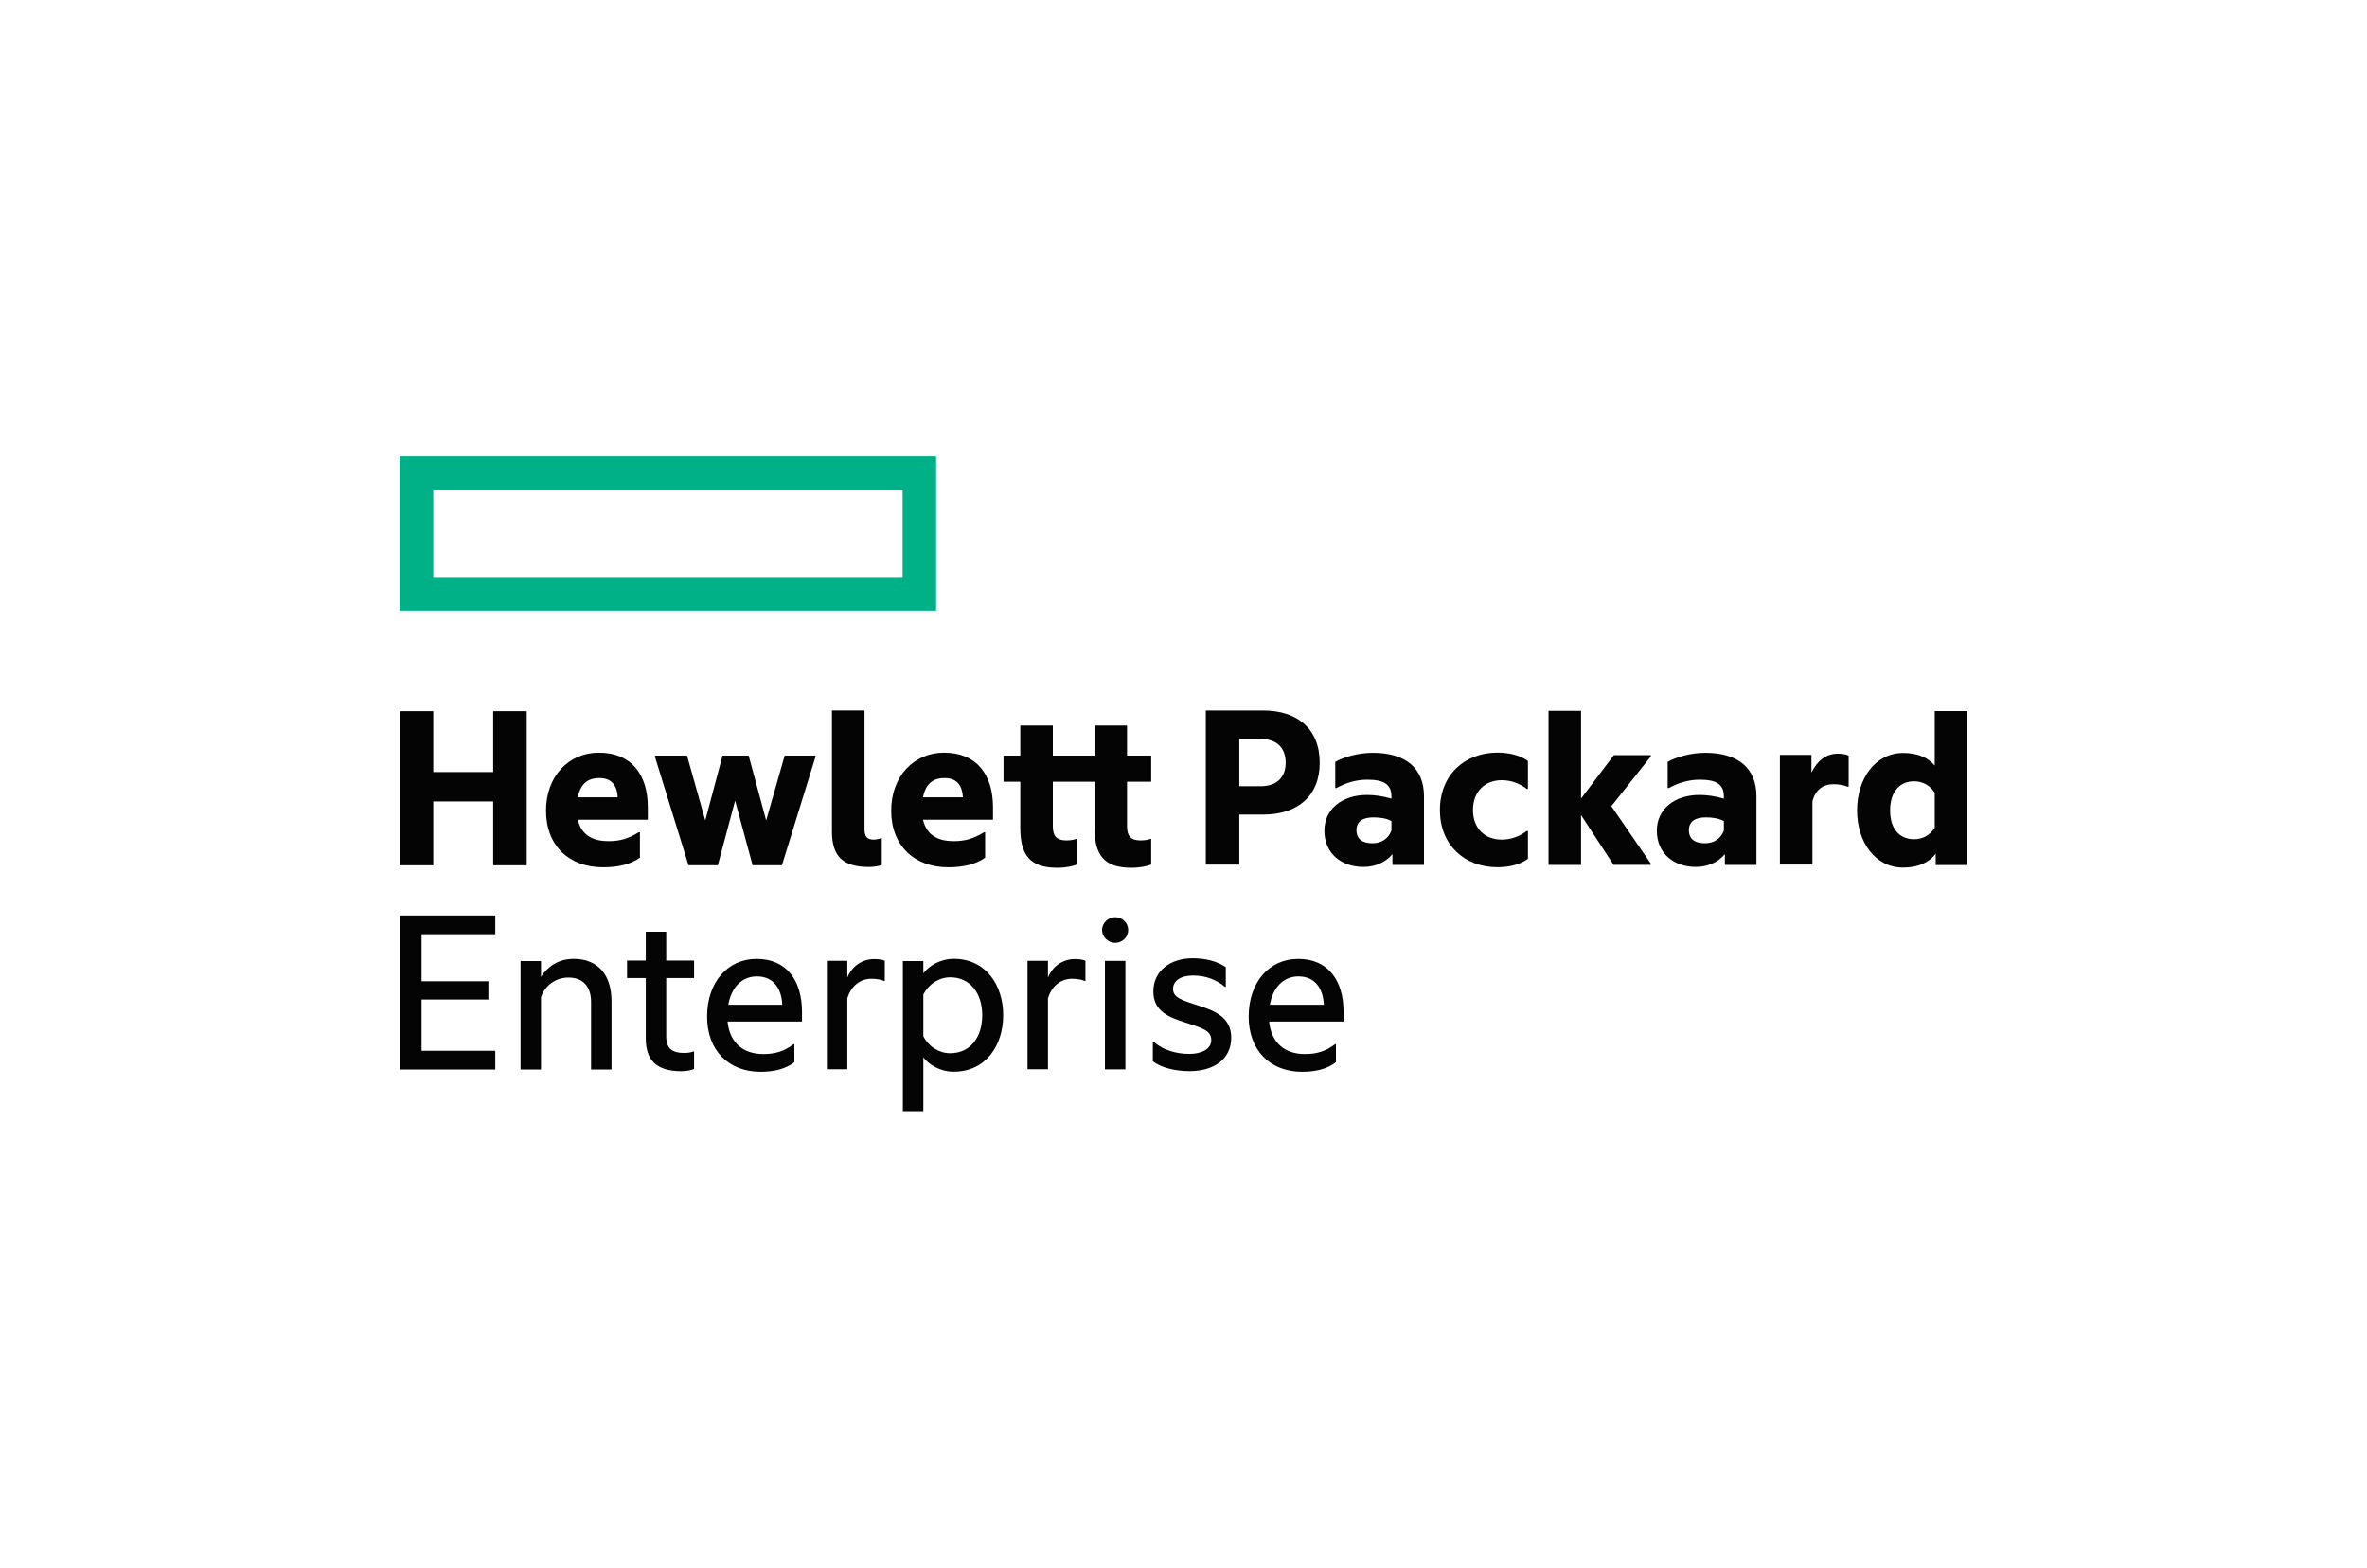 <svg width="151" height="100" viewBox="0 0 151 100" fill="none" xmlns="http://www.w3.org/2000/svg">
<path d="M57.58 36.811H27.64V31.262H57.58V36.811ZM59.719 29.12H25.5V38.948H59.719V29.12Z" fill="#00B188"/>
<path d="M27.64 55.197H25.501V45.367H27.64V49.25H31.462V45.367H33.601V55.197H31.462V51.125H27.64V55.197Z" fill="#040404"/>
<path d="M36.861 50.859H39.408C39.361 50.136 39.063 49.632 38.229 49.632C37.599 49.632 37.049 49.9 36.861 50.859ZM38.48 55.325C36.31 55.325 34.832 53.956 34.832 51.709C34.832 49.522 36.279 48.013 38.197 48.013C40.289 48.013 41.327 49.413 41.327 51.504V52.291H36.861C37.113 53.375 37.962 53.657 38.811 53.657C39.55 53.657 40.084 53.501 40.745 53.091H40.824V54.711C40.258 55.12 39.455 55.325 38.48 55.325Z" fill="#040404"/>
<path d="M46.895 51.075L45.794 55.195H43.922L41.783 48.279V48.201H43.828L44.992 52.337L46.093 48.201H47.76L48.876 52.337L50.056 48.201H52.022V48.279L49.883 55.195H48.011L46.895 51.075Z" fill="#040404"/>
<path d="M55.464 55.306C53.766 55.306 53.074 54.63 53.074 53.042V45.32H55.15V52.9C55.15 53.387 55.338 53.56 55.747 53.56C55.889 53.56 56.093 53.513 56.219 53.466H56.251V55.18C56.078 55.242 55.779 55.305 55.464 55.305" fill="#040404"/>
<path d="M58.881 50.859H61.429C61.382 50.136 61.083 49.632 60.249 49.632C59.621 49.632 59.07 49.9 58.881 50.859ZM60.501 55.325C58.331 55.325 56.853 53.956 56.853 51.709C56.853 49.522 58.3 48.013 60.218 48.013C62.31 48.013 63.348 49.413 63.348 51.504V52.291H58.881C59.133 53.375 59.982 53.657 60.831 53.657C61.571 53.657 62.105 53.501 62.766 53.091H62.845V54.711C62.279 55.12 61.477 55.325 60.501 55.325Z" fill="#040404"/>
<path d="M71.898 48.201H73.439V49.867H71.898V52.713C71.898 53.327 72.134 53.61 72.763 53.61C72.936 53.61 73.156 53.594 73.392 53.515H73.439V55.151C73.172 55.246 72.763 55.355 72.166 55.355C70.483 55.355 69.822 54.585 69.822 52.808V49.867H67.165V52.713C67.165 53.327 67.4 53.61 68.029 53.61C68.203 53.61 68.423 53.594 68.659 53.515H68.706V55.151C68.439 55.246 68.029 55.355 67.432 55.355C65.749 55.355 65.089 54.585 65.089 52.808V49.867H64.019V48.201H65.089V46.283H67.165V48.201H69.822V46.283H71.898V48.201Z" fill="#040404"/>
<path d="M80.413 50.154C81.5 50.154 82.018 49.541 82.018 48.66C82.018 47.747 81.5 47.135 80.413 47.135H79.061V50.154H80.413ZM84.189 48.66C84.189 50.799 82.757 51.962 80.586 51.962H79.061V55.154H76.923V45.323H80.586C82.757 45.323 84.189 46.486 84.189 48.657" fill="#040404"/>
<path d="M88.766 52.974V52.377C88.451 52.204 88.043 52.141 87.618 52.141C86.942 52.141 86.534 52.392 86.534 52.958C86.534 53.541 86.942 53.792 87.555 53.792C88.137 53.792 88.578 53.493 88.766 52.974ZM88.829 54.484C88.373 55.034 87.698 55.301 86.973 55.301C85.605 55.301 84.488 54.469 84.488 52.989C84.488 51.622 85.605 50.71 87.209 50.71C87.712 50.71 88.232 50.789 88.766 50.945V50.821C88.766 50.065 88.342 49.736 87.226 49.736C86.517 49.736 85.841 49.939 85.259 50.27H85.181V48.603C85.715 48.289 86.66 48.021 87.586 48.021C89.694 48.021 90.842 49.027 90.842 50.789V55.175H88.829V54.484Z" fill="#040404"/>
<path d="M91.858 51.672C91.858 49.423 93.447 48.009 95.523 48.009C96.262 48.009 96.953 48.166 97.473 48.543V50.32H97.393C96.937 49.974 96.403 49.769 95.79 49.769C94.752 49.769 93.966 50.478 93.966 51.672C93.966 52.867 94.752 53.559 95.79 53.559C96.403 53.559 96.937 53.354 97.393 53.008H97.473V54.785C96.953 55.163 96.262 55.32 95.523 55.32C93.447 55.32 91.858 53.921 91.858 51.672Z" fill="#040404"/>
<path d="M100.861 51.998V55.173H98.786V45.343H100.861V50.94L102.953 48.172H105.312V48.251L102.796 51.427L105.312 55.091V55.17H102.937L100.861 51.994" fill="#040404"/>
<path d="M109.973 52.974V52.377C109.659 52.204 109.25 52.141 108.825 52.141C108.149 52.141 107.741 52.392 107.741 52.958C107.741 53.541 108.149 53.792 108.762 53.792C109.345 53.792 109.785 53.493 109.973 52.974ZM110.036 54.484C109.58 55.034 108.903 55.301 108.181 55.301C106.812 55.301 105.696 54.469 105.696 52.989C105.696 51.622 106.812 50.71 108.417 50.71C108.92 50.71 109.438 50.789 109.973 50.945V50.821C109.973 50.065 109.549 49.736 108.432 49.736C107.725 49.736 107.048 49.939 106.466 50.27H106.387V48.603C106.922 48.289 107.866 48.021 108.793 48.021C110.902 48.021 112.05 49.027 112.05 50.789V55.175H110.036V54.484Z" fill="#040404"/>
<path d="M115.56 49.285C115.936 48.515 116.488 48.075 117.259 48.075C117.541 48.075 117.824 48.138 117.933 48.201V50.182H117.855C117.619 50.087 117.336 50.025 116.943 50.025C116.299 50.025 115.795 50.402 115.622 51.125V55.151H113.547V48.154H115.56V49.286" fill="#040404"/>
<path d="M123.424 52.811V50.562C123.078 50.059 122.623 49.84 122.103 49.84C121.191 49.84 120.578 50.501 120.578 51.695C120.578 52.89 121.191 53.535 122.103 53.535C122.623 53.535 123.078 53.314 123.424 52.811ZM123.486 54.463C123.046 55.029 122.354 55.343 121.411 55.343C119.618 55.343 118.47 53.708 118.47 51.695C118.47 49.682 119.618 48.032 121.411 48.032C122.323 48.032 122.983 48.315 123.424 48.834V45.359H125.5V55.183H123.486V54.46" fill="#040404"/>
<path d="M25.525 58.398H31.596V59.592H26.893V62.595H31.155V63.759H26.893V67.029H31.596V68.224H25.525V58.4" fill="#040404"/>
<path d="M36.589 61.164C38.146 61.164 39.011 62.186 39.011 63.867V68.223H37.706V63.899C37.706 63.003 37.25 62.358 36.259 62.358C35.441 62.358 34.749 62.878 34.513 63.616V68.223H33.208V61.308H34.513V62.314C34.922 61.669 35.614 61.166 36.589 61.166" fill="#040404"/>
<path d="M42.501 61.272H44.278V62.389H42.501V66.115C42.501 66.901 42.91 67.168 43.649 67.168C43.853 67.168 44.074 67.137 44.231 67.074H44.278V68.19C44.09 68.269 43.822 68.332 43.461 68.332C41.84 68.332 41.196 67.592 41.196 66.241V62.389H40.001V61.272H41.196V59.433H42.501V61.272Z" fill="#040404"/>
<path d="M46.461 64.092H49.905C49.858 63.071 49.354 62.285 48.285 62.285C47.295 62.285 46.649 63.024 46.461 64.092ZM48.521 68.37C46.492 68.37 45.108 67.017 45.108 64.848C45.108 62.677 46.398 61.168 48.27 61.168C50.173 61.168 51.163 62.536 51.163 64.564V65.162H46.413C46.555 66.561 47.452 67.237 48.694 67.237C49.465 67.237 50.015 67.064 50.628 66.608H50.676V67.757C50.11 68.197 49.37 68.37 48.521 68.37Z" fill="#040404"/>
<path d="M54.054 62.358C54.353 61.619 55.014 61.179 55.768 61.179C56.068 61.179 56.335 61.225 56.444 61.288V62.577H56.398C56.209 62.484 55.894 62.436 55.579 62.436C54.872 62.436 54.274 62.907 54.054 63.694V68.207H52.749V61.291H54.054V62.36" fill="#040404"/>
<path d="M60.617 67.184C61.906 67.184 62.661 66.162 62.661 64.762C62.661 63.379 61.906 62.342 60.617 62.342C59.909 62.342 59.248 62.766 58.903 63.442V66.1C59.248 66.775 59.909 67.184 60.617 67.184ZM60.837 61.162C62.897 61.162 63.998 62.845 63.998 64.762C63.998 66.682 62.897 68.364 60.837 68.364C59.987 68.364 59.264 67.924 58.903 67.451V70.88H57.597V61.307H58.903V62.092C59.264 61.605 59.987 61.165 60.837 61.165" fill="#040404"/>
<path d="M66.854 62.358C67.153 61.619 67.814 61.179 68.568 61.179C68.867 61.179 69.134 61.225 69.244 61.288V62.577H69.197C69.009 62.484 68.694 62.436 68.38 62.436C67.672 62.436 67.075 62.907 66.854 63.694V68.207H65.549V61.291H66.854V62.36" fill="#040404"/>
<path d="M71.139 58.506C71.595 58.506 71.972 58.868 71.972 59.324C71.972 59.78 71.595 60.142 71.139 60.142C70.699 60.142 70.305 59.78 70.305 59.324C70.305 58.868 70.699 58.506 71.139 58.506Z" fill="#040404"/>
<path d="M70.488 68.215H71.794V61.294H70.488V68.215Z" fill="#040404"/>
<path d="M76.454 64.147C77.445 64.461 78.545 64.869 78.545 66.19C78.545 67.606 77.382 68.329 75.888 68.329C74.975 68.329 74.064 68.109 73.544 67.7V66.458H73.607C74.19 66.992 75.054 67.228 75.872 67.228C76.611 67.228 77.272 66.945 77.272 66.347C77.272 65.734 76.722 65.593 75.636 65.231C74.661 64.917 73.576 64.555 73.576 63.25C73.576 61.913 74.676 61.128 76.076 61.128C76.894 61.128 77.617 61.301 78.199 61.694V62.952H78.152C77.587 62.496 76.925 62.228 76.108 62.228C75.29 62.228 74.834 62.59 74.834 63.078C74.834 63.628 75.337 63.785 76.454 64.147Z" fill="#040404"/>
<path d="M81.01 64.092H84.454C84.407 63.071 83.904 62.285 82.834 62.285C81.844 62.285 81.199 63.024 81.01 64.092ZM83.07 68.37C81.041 68.37 79.658 67.017 79.658 64.848C79.658 62.677 80.947 61.168 82.818 61.168C84.722 61.168 85.712 62.536 85.712 64.564V65.162H80.963C81.105 66.561 82.001 67.237 83.243 67.237C84.014 67.237 84.564 67.064 85.177 66.608H85.225V67.757C84.659 68.197 83.919 68.37 83.07 68.37Z" fill="#040404"/>
</svg>
